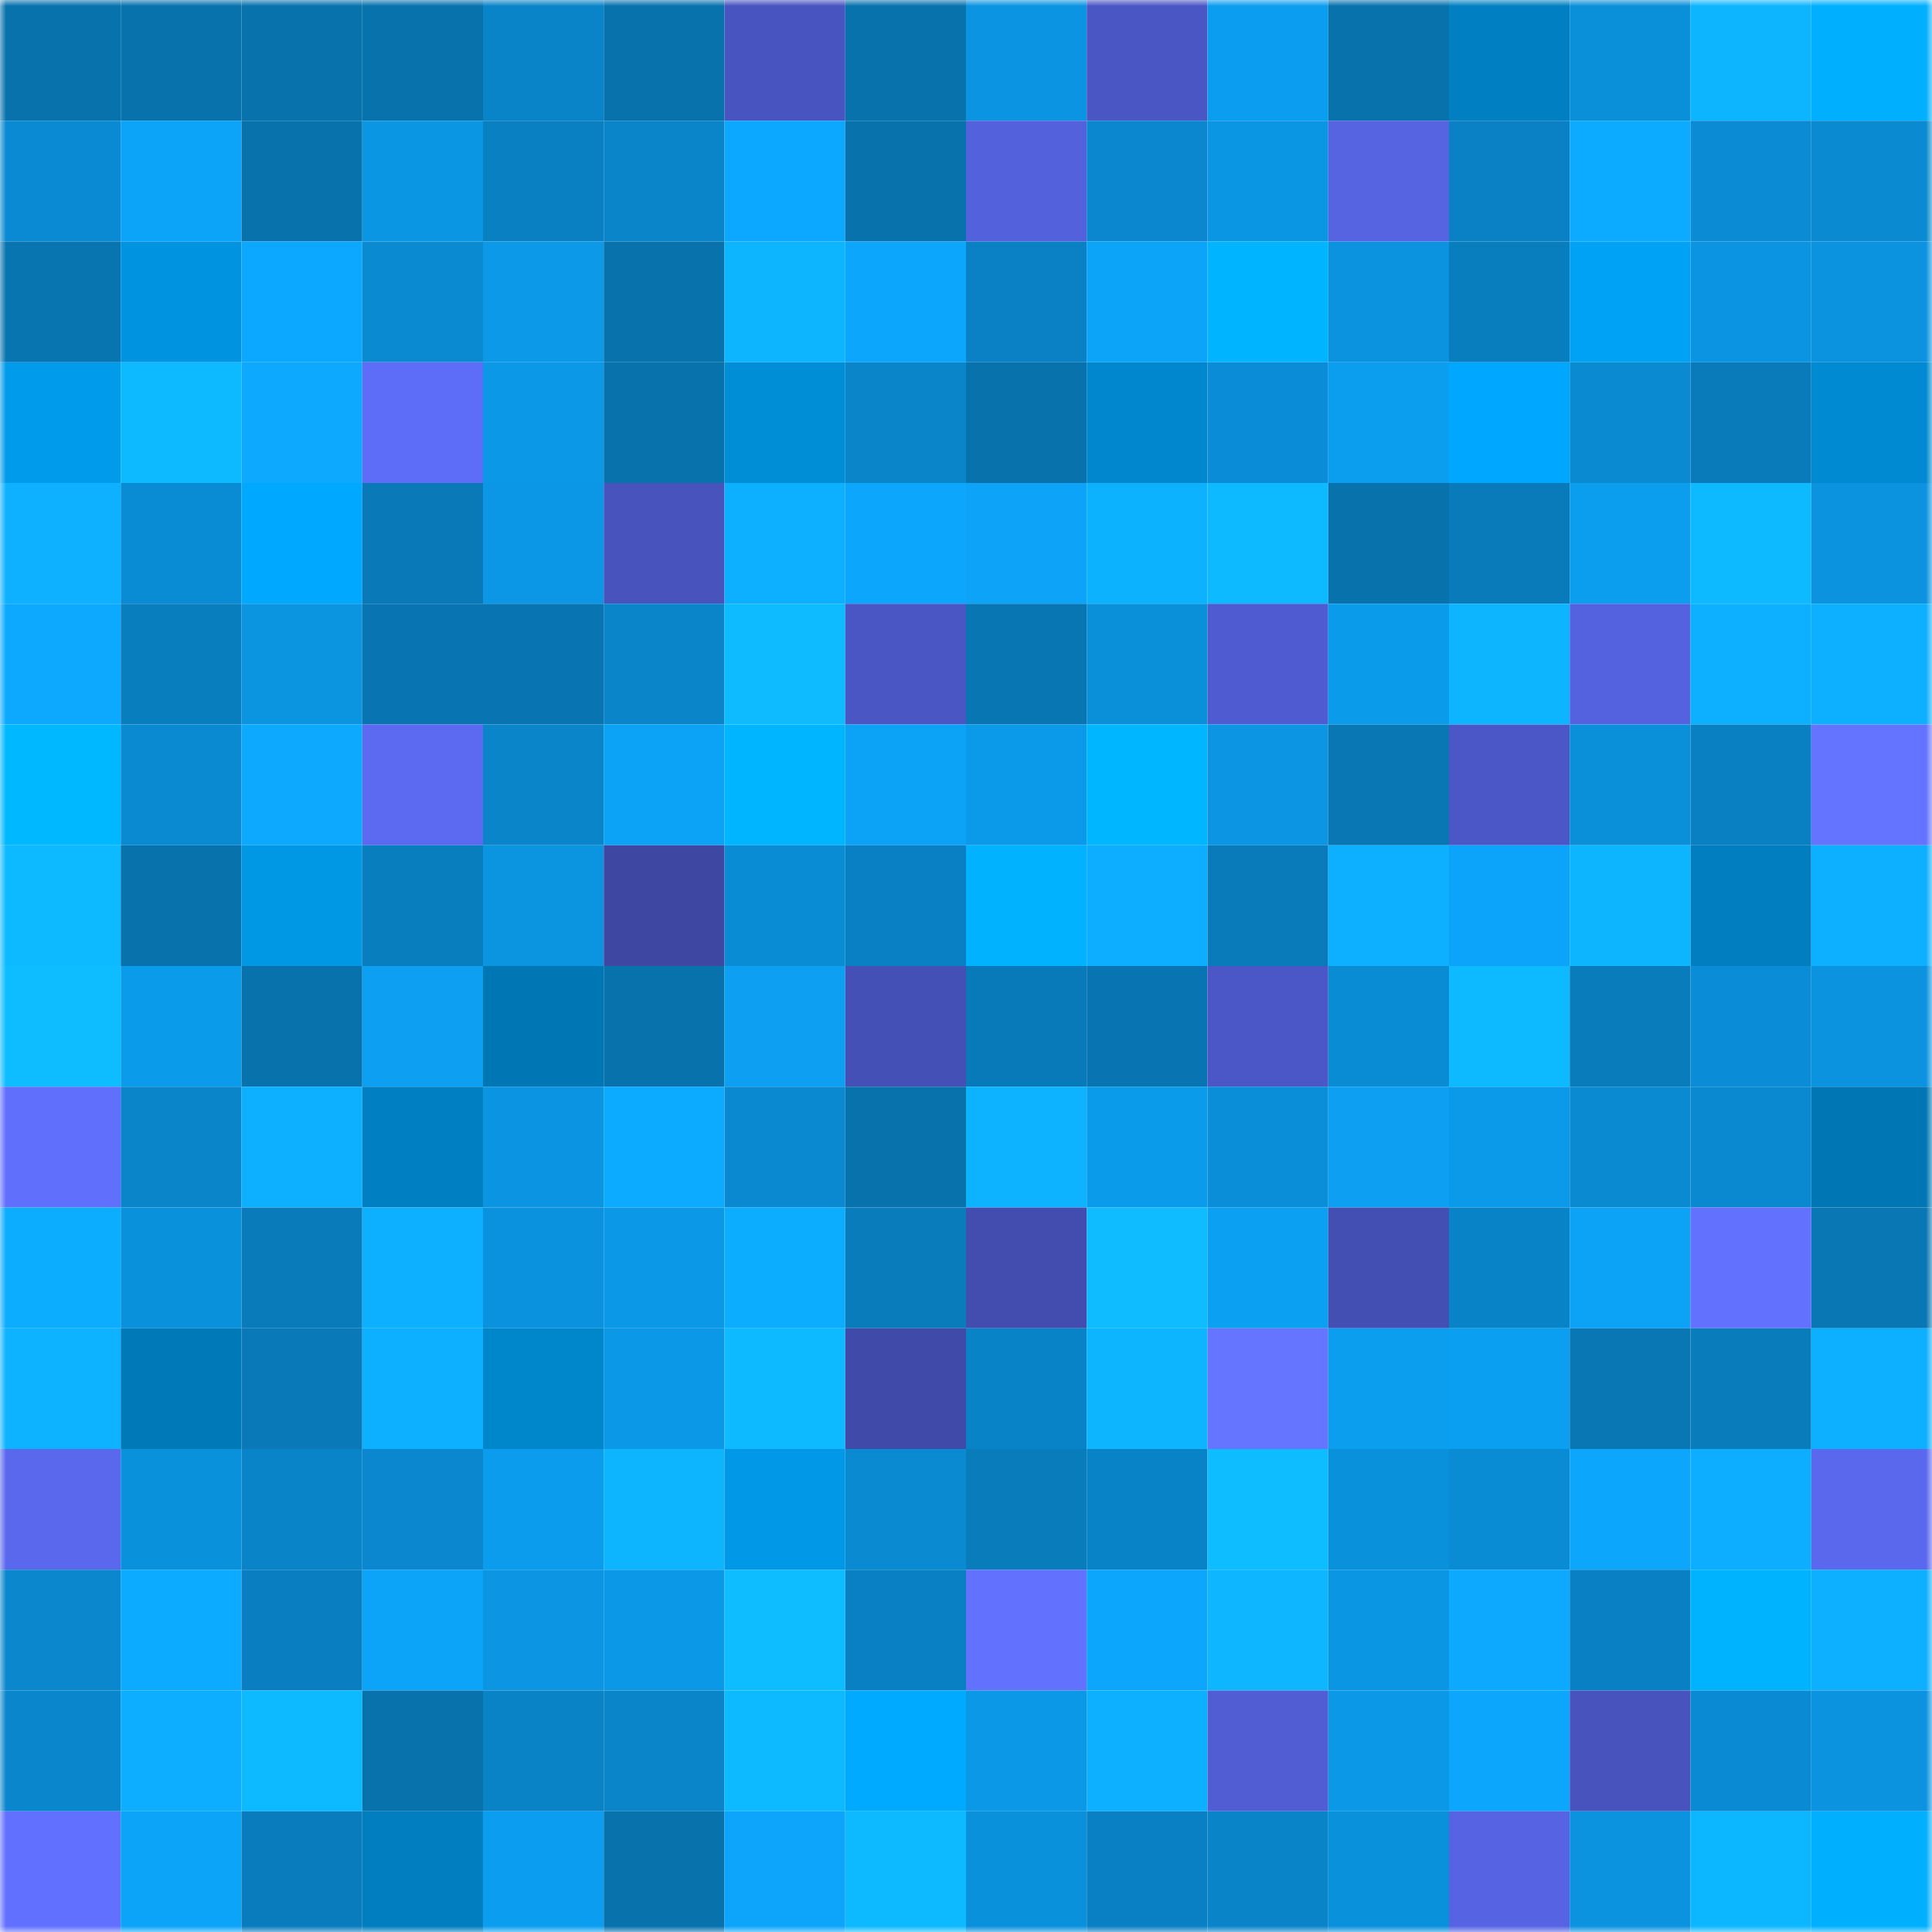 <svg viewBox="0 0 160 160" fill="none" role="img" xmlns="http://www.w3.org/2000/svg" width="240" height="240" name="ens%2Cgrief.eth"><mask id="1824277704" mask-type="alpha" maskUnits="userSpaceOnUse" x="0" y="0" width="160" height="160"><rect width="160" height="160" fill="#FFFFFF"></rect></mask><g mask="url(#1824277704)"><rect x="0" y="0" width="10" height="10" fill="#0872ad"></rect><rect x="10" y="0" width="10" height="10" fill="#0872ad"></rect><rect x="20" y="0" width="10" height="10" fill="#0872ad"></rect><rect x="30" y="0" width="10" height="10" fill="#0872ad"></rect><rect x="40" y="0" width="10" height="10" fill="#0a84c8"></rect><rect x="50" y="0" width="10" height="10" fill="#0872ad"></rect><rect x="60" y="0" width="10" height="10" fill="#4854bf"></rect><rect x="70" y="0" width="10" height="10" fill="#0872ad"></rect><rect x="80" y="0" width="10" height="10" fill="#0b94e1"></rect><rect x="90" y="0" width="10" height="10" fill="#4a56c4"></rect><rect x="100" y="0" width="10" height="10" fill="#0b9ef0"></rect><rect x="110" y="0" width="10" height="10" fill="#0872ad"></rect><rect x="120" y="0" width="10" height="10" fill="#0080c2"></rect><rect x="130" y="0" width="10" height="10" fill="#0a8fd9"></rect><rect x="140" y="0" width="10" height="10" fill="#0db5ff"></rect><rect x="150" y="0" width="10" height="10" fill="#00b0ff"></rect><rect x="0" y="10" width="10" height="10" fill="#0a8ad2"></rect><rect x="10" y="10" width="10" height="10" fill="#0ca4f9"></rect><rect x="20" y="10" width="10" height="10" fill="#0872ad"></rect><rect x="30" y="10" width="10" height="10" fill="#0b96e4"></rect><rect x="40" y="10" width="10" height="10" fill="#0980c2"></rect><rect x="50" y="10" width="10" height="10" fill="#0a85ca"></rect><rect x="60" y="10" width="10" height="10" fill="#0ca8ff"></rect><rect x="70" y="10" width="10" height="10" fill="#0872ad"></rect><rect x="80" y="10" width="10" height="10" fill="#5461dd"></rect><rect x="90" y="10" width="10" height="10" fill="#0a87ce"></rect><rect x="100" y="10" width="10" height="10" fill="#0b96e4"></rect><rect x="110" y="10" width="10" height="10" fill="#5664e2"></rect><rect x="120" y="10" width="10" height="10" fill="#0981c4"></rect><rect x="130" y="10" width="10" height="10" fill="#0cabff"></rect><rect x="140" y="10" width="10" height="10" fill="#0a8bd3"></rect><rect x="150" y="10" width="10" height="10" fill="#0a8ad1"></rect><rect x="0" y="20" width="10" height="10" fill="#0874b0"></rect><rect x="10" y="20" width="10" height="10" fill="#0093e0"></rect><rect x="20" y="20" width="10" height="10" fill="#0ca8ff"></rect><rect x="30" y="20" width="10" height="10" fill="#0a8ad1"></rect><rect x="40" y="20" width="10" height="10" fill="#0b99e8"></rect><rect x="50" y="20" width="10" height="10" fill="#0872ad"></rect><rect x="60" y="20" width="10" height="10" fill="#0db4ff"></rect><rect x="70" y="20" width="10" height="10" fill="#0ca6fd"></rect><rect x="80" y="20" width="10" height="10" fill="#0981c4"></rect><rect x="90" y="20" width="10" height="10" fill="#0ca4f9"></rect><rect x="100" y="20" width="10" height="10" fill="#00b4ff"></rect><rect x="110" y="20" width="10" height="10" fill="#0b93e0"></rect><rect x="120" y="20" width="10" height="10" fill="#097ebf"></rect><rect x="130" y="20" width="10" height="10" fill="#00a2f6"></rect><rect x="140" y="20" width="10" height="10" fill="#0b94e1"></rect><rect x="150" y="20" width="10" height="10" fill="#0b93e0"></rect><rect x="0" y="30" width="10" height="10" fill="#009beb"></rect><rect x="10" y="30" width="10" height="10" fill="#0dbaff"></rect><rect x="20" y="30" width="10" height="10" fill="#0ca9ff"></rect><rect x="30" y="30" width="10" height="10" fill="#5e6df7"></rect><rect x="40" y="30" width="10" height="10" fill="#0b98e6"></rect><rect x="50" y="30" width="10" height="10" fill="#0872ad"></rect><rect x="60" y="30" width="10" height="10" fill="#008ed7"></rect><rect x="70" y="30" width="10" height="10" fill="#0a85ca"></rect><rect x="80" y="30" width="10" height="10" fill="#0872ad"></rect><rect x="90" y="30" width="10" height="10" fill="#0087ce"></rect><rect x="100" y="30" width="10" height="10" fill="#0a8dd6"></rect><rect x="110" y="30" width="10" height="10" fill="#0b9dee"></rect><rect x="120" y="30" width="10" height="10" fill="#00a7fe"></rect><rect x="130" y="30" width="10" height="10" fill="#0a8ad1"></rect><rect x="140" y="30" width="10" height="10" fill="#097aba"></rect><rect x="150" y="30" width="10" height="10" fill="#008ad1"></rect><rect x="0" y="40" width="10" height="10" fill="#0db1ff"></rect><rect x="10" y="40" width="10" height="10" fill="#0a8cd5"></rect><rect x="20" y="40" width="10" height="10" fill="#00a9ff"></rect><rect x="30" y="40" width="10" height="10" fill="#0979b8"></rect><rect x="40" y="40" width="10" height="10" fill="#0b97e5"></rect><rect x="50" y="40" width="10" height="10" fill="#4853bd"></rect><rect x="60" y="40" width="10" height="10" fill="#0dafff"></rect><rect x="70" y="40" width="10" height="10" fill="#0ca6fd"></rect><rect x="80" y="40" width="10" height="10" fill="#0ca3f8"></rect><rect x="90" y="40" width="10" height="10" fill="#0db2ff"></rect><rect x="100" y="40" width="10" height="10" fill="#0db9ff"></rect><rect x="110" y="40" width="10" height="10" fill="#0872ad"></rect><rect x="120" y="40" width="10" height="10" fill="#097bbb"></rect><rect x="130" y="40" width="10" height="10" fill="#0b9dee"></rect><rect x="140" y="40" width="10" height="10" fill="#0dbaff"></rect><rect x="150" y="40" width="10" height="10" fill="#0b93e0"></rect><rect x="0" y="50" width="10" height="10" fill="#0ca9ff"></rect><rect x="10" y="50" width="10" height="10" fill="#097ebf"></rect><rect x="20" y="50" width="10" height="10" fill="#0b94e0"></rect><rect x="30" y="50" width="10" height="10" fill="#0874b1"></rect><rect x="40" y="50" width="10" height="10" fill="#0875b2"></rect><rect x="50" y="50" width="10" height="10" fill="#0a85ca"></rect><rect x="60" y="50" width="10" height="10" fill="#0ebbff"></rect><rect x="70" y="50" width="10" height="10" fill="#4a56c4"></rect><rect x="80" y="50" width="10" height="10" fill="#0976b4"></rect><rect x="90" y="50" width="10" height="10" fill="#0a8fd9"></rect><rect x="100" y="50" width="10" height="10" fill="#4f5cd1"></rect><rect x="110" y="50" width="10" height="10" fill="#0b9beb"></rect><rect x="120" y="50" width="10" height="10" fill="#0db4ff"></rect><rect x="130" y="50" width="10" height="10" fill="#5562df"></rect><rect x="140" y="50" width="10" height="10" fill="#0dafff"></rect><rect x="150" y="50" width="10" height="10" fill="#0db0ff"></rect><rect x="0" y="60" width="10" height="10" fill="#00b8ff"></rect><rect x="10" y="60" width="10" height="10" fill="#0a8ad1"></rect><rect x="20" y="60" width="10" height="10" fill="#0ca9ff"></rect><rect x="30" y="60" width="10" height="10" fill="#5b6af0"></rect><rect x="40" y="60" width="10" height="10" fill="#0a85ca"></rect><rect x="50" y="60" width="10" height="10" fill="#0ca2f6"></rect><rect x="60" y="60" width="10" height="10" fill="#00b5ff"></rect><rect x="70" y="60" width="10" height="10" fill="#0ca2f6"></rect><rect x="80" y="60" width="10" height="10" fill="#0b9ae9"></rect><rect x="90" y="60" width="10" height="10" fill="#00b7ff"></rect><rect x="100" y="60" width="10" height="10" fill="#0b95e2"></rect><rect x="110" y="60" width="10" height="10" fill="#0977b4"></rect><rect x="120" y="60" width="10" height="10" fill="#4b57c6"></rect><rect x="130" y="60" width="10" height="10" fill="#0a8fd9"></rect><rect x="140" y="60" width="10" height="10" fill="#0980c2"></rect><rect x="150" y="60" width="10" height="10" fill="#6474ff"></rect><rect x="0" y="70" width="10" height="10" fill="#0dbaff"></rect><rect x="10" y="70" width="10" height="10" fill="#0872ad"></rect><rect x="20" y="70" width="10" height="10" fill="#0097e5"></rect><rect x="30" y="70" width="10" height="10" fill="#097ebf"></rect><rect x="40" y="70" width="10" height="10" fill="#0b94e0"></rect><rect x="50" y="70" width="10" height="10" fill="#3e47a2"></rect><rect x="60" y="70" width="10" height="10" fill="#0a8cd5"></rect><rect x="70" y="70" width="10" height="10" fill="#0980c3"></rect><rect x="80" y="70" width="10" height="10" fill="#00b2ff"></rect><rect x="90" y="70" width="10" height="10" fill="#0daeff"></rect><rect x="100" y="70" width="10" height="10" fill="#097bbb"></rect><rect x="110" y="70" width="10" height="10" fill="#0db0ff"></rect><rect x="120" y="70" width="10" height="10" fill="#0ca4fa"></rect><rect x="130" y="70" width="10" height="10" fill="#0db5ff"></rect><rect x="140" y="70" width="10" height="10" fill="#007ebf"></rect><rect x="150" y="70" width="10" height="10" fill="#0db0ff"></rect><rect x="0" y="80" width="10" height="10" fill="#0ebdff"></rect><rect x="10" y="80" width="10" height="10" fill="#0b9beb"></rect><rect x="20" y="80" width="10" height="10" fill="#0872ad"></rect><rect x="30" y="80" width="10" height="10" fill="#0c9ff2"></rect><rect x="40" y="80" width="10" height="10" fill="#0077b5"></rect><rect x="50" y="80" width="10" height="10" fill="#0872ad"></rect><rect x="60" y="80" width="10" height="10" fill="#0c9ff2"></rect><rect x="70" y="80" width="10" height="10" fill="#4550b6"></rect><rect x="80" y="80" width="10" height="10" fill="#097ab9"></rect><rect x="90" y="80" width="10" height="10" fill="#0874b1"></rect><rect x="100" y="80" width="10" height="10" fill="#4b57c6"></rect><rect x="110" y="80" width="10" height="10" fill="#0a8cd5"></rect><rect x="120" y="80" width="10" height="10" fill="#0db9ff"></rect><rect x="130" y="80" width="10" height="10" fill="#097cbc"></rect><rect x="140" y="80" width="10" height="10" fill="#0a8dd6"></rect><rect x="150" y="80" width="10" height="10" fill="#0b93e0"></rect><rect x="0" y="90" width="10" height="10" fill="#606ffc"></rect><rect x="10" y="90" width="10" height="10" fill="#0a85ca"></rect><rect x="20" y="90" width="10" height="10" fill="#0dafff"></rect><rect x="30" y="90" width="10" height="10" fill="#0080c3"></rect><rect x="40" y="90" width="10" height="10" fill="#0b94e1"></rect><rect x="50" y="90" width="10" height="10" fill="#0cabff"></rect><rect x="60" y="90" width="10" height="10" fill="#0a89d0"></rect><rect x="70" y="90" width="10" height="10" fill="#0872ad"></rect><rect x="80" y="90" width="10" height="10" fill="#0db3ff"></rect><rect x="90" y="90" width="10" height="10" fill="#0b9beb"></rect><rect x="100" y="90" width="10" height="10" fill="#0a8ed7"></rect><rect x="110" y="90" width="10" height="10" fill="#0c9ff2"></rect><rect x="120" y="90" width="10" height="10" fill="#0b9aea"></rect><rect x="130" y="90" width="10" height="10" fill="#0a8ad1"></rect><rect x="140" y="90" width="10" height="10" fill="#0a89d0"></rect><rect x="150" y="90" width="10" height="10" fill="#0077b4"></rect><rect x="0" y="100" width="10" height="10" fill="#0cacff"></rect><rect x="10" y="100" width="10" height="10" fill="#0a91dc"></rect><rect x="20" y="100" width="10" height="10" fill="#097bbb"></rect><rect x="30" y="100" width="10" height="10" fill="#0db0ff"></rect><rect x="40" y="100" width="10" height="10" fill="#0b92de"></rect><rect x="50" y="100" width="10" height="10" fill="#0b98e7"></rect><rect x="60" y="100" width="10" height="10" fill="#0cacff"></rect><rect x="70" y="100" width="10" height="10" fill="#097cbc"></rect><rect x="80" y="100" width="10" height="10" fill="#424daf"></rect><rect x="90" y="100" width="10" height="10" fill="#0ebcff"></rect><rect x="100" y="100" width="10" height="10" fill="#0ca0f3"></rect><rect x="110" y="100" width="10" height="10" fill="#444fb3"></rect><rect x="120" y="100" width="10" height="10" fill="#0983c7"></rect><rect x="130" y="100" width="10" height="10" fill="#0ca2f6"></rect><rect x="140" y="100" width="10" height="10" fill="#6272ff"></rect><rect x="150" y="100" width="10" height="10" fill="#0977b4"></rect><rect x="0" y="110" width="10" height="10" fill="#0db3ff"></rect><rect x="10" y="110" width="10" height="10" fill="#0079b8"></rect><rect x="20" y="110" width="10" height="10" fill="#0979b8"></rect><rect x="30" y="110" width="10" height="10" fill="#0db0ff"></rect><rect x="40" y="110" width="10" height="10" fill="#0086cb"></rect><rect x="50" y="110" width="10" height="10" fill="#0b98e7"></rect><rect x="60" y="110" width="10" height="10" fill="#0dbaff"></rect><rect x="70" y="110" width="10" height="10" fill="#404aa9"></rect><rect x="80" y="110" width="10" height="10" fill="#0983c7"></rect><rect x="90" y="110" width="10" height="10" fill="#0db5ff"></rect><rect x="100" y="110" width="10" height="10" fill="#6575ff"></rect><rect x="110" y="110" width="10" height="10" fill="#0b9dee"></rect><rect x="120" y="110" width="10" height="10" fill="#0b9ff1"></rect><rect x="130" y="110" width="10" height="10" fill="#0977b4"></rect><rect x="140" y="110" width="10" height="10" fill="#097cbc"></rect><rect x="150" y="110" width="10" height="10" fill="#0db0ff"></rect><rect x="0" y="120" width="10" height="10" fill="#5a68ed"></rect><rect x="10" y="120" width="10" height="10" fill="#0a91dc"></rect><rect x="20" y="120" width="10" height="10" fill="#0a84c9"></rect><rect x="30" y="120" width="10" height="10" fill="#0a87ce"></rect><rect x="40" y="120" width="10" height="10" fill="#0b9ced"></rect><rect x="50" y="120" width="10" height="10" fill="#0db5ff"></rect><rect x="60" y="120" width="10" height="10" fill="#0098e7"></rect><rect x="70" y="120" width="10" height="10" fill="#0a8ad1"></rect><rect x="80" y="120" width="10" height="10" fill="#097cbc"></rect><rect x="90" y="120" width="10" height="10" fill="#0983c7"></rect><rect x="100" y="120" width="10" height="10" fill="#0ebdff"></rect><rect x="110" y="120" width="10" height="10" fill="#0a91dc"></rect><rect x="120" y="120" width="10" height="10" fill="#0a8cd5"></rect><rect x="130" y="120" width="10" height="10" fill="#0ca6fd"></rect><rect x="140" y="120" width="10" height="10" fill="#0dadff"></rect><rect x="150" y="120" width="10" height="10" fill="#5a68ed"></rect><rect x="0" y="130" width="10" height="10" fill="#0a87cd"></rect><rect x="10" y="130" width="10" height="10" fill="#0cabff"></rect><rect x="20" y="130" width="10" height="10" fill="#097ec0"></rect><rect x="30" y="130" width="10" height="10" fill="#0ca4f9"></rect><rect x="40" y="130" width="10" height="10" fill="#0b95e2"></rect><rect x="50" y="130" width="10" height="10" fill="#0b98e7"></rect><rect x="60" y="130" width="10" height="10" fill="#0ebdff"></rect><rect x="70" y="130" width="10" height="10" fill="#0980c3"></rect><rect x="80" y="130" width="10" height="10" fill="#6272ff"></rect><rect x="90" y="130" width="10" height="10" fill="#0ca6fd"></rect><rect x="100" y="130" width="10" height="10" fill="#0db6ff"></rect><rect x="110" y="130" width="10" height="10" fill="#0b96e4"></rect><rect x="120" y="130" width="10" height="10" fill="#0ca9ff"></rect><rect x="130" y="130" width="10" height="10" fill="#0980c3"></rect><rect x="140" y="130" width="10" height="10" fill="#00b3ff"></rect><rect x="150" y="130" width="10" height="10" fill="#0db0ff"></rect><rect x="0" y="140" width="10" height="10" fill="#0a86cc"></rect><rect x="10" y="140" width="10" height="10" fill="#0daeff"></rect><rect x="20" y="140" width="10" height="10" fill="#0dbaff"></rect><rect x="30" y="140" width="10" height="10" fill="#0872ad"></rect><rect x="40" y="140" width="10" height="10" fill="#0982c6"></rect><rect x="50" y="140" width="10" height="10" fill="#0a85ca"></rect><rect x="60" y="140" width="10" height="10" fill="#0dbaff"></rect><rect x="70" y="140" width="10" height="10" fill="#00abff"></rect><rect x="80" y="140" width="10" height="10" fill="#0b98e6"></rect><rect x="90" y="140" width="10" height="10" fill="#0db0ff"></rect><rect x="100" y="140" width="10" height="10" fill="#505dd3"></rect><rect x="110" y="140" width="10" height="10" fill="#0b98e7"></rect><rect x="120" y="140" width="10" height="10" fill="#0ca6fc"></rect><rect x="130" y="140" width="10" height="10" fill="#4853bd"></rect><rect x="140" y="140" width="10" height="10" fill="#0a8ad2"></rect><rect x="150" y="140" width="10" height="10" fill="#0b93e0"></rect><rect x="0" y="150" width="10" height="10" fill="#6170ff"></rect><rect x="10" y="150" width="10" height="10" fill="#0ca4f9"></rect><rect x="20" y="150" width="10" height="10" fill="#097cbd"></rect><rect x="30" y="150" width="10" height="10" fill="#007ebf"></rect><rect x="40" y="150" width="10" height="10" fill="#0b9ef0"></rect><rect x="50" y="150" width="10" height="10" fill="#0872ad"></rect><rect x="60" y="150" width="10" height="10" fill="#0ca5fb"></rect><rect x="70" y="150" width="10" height="10" fill="#0dbaff"></rect><rect x="80" y="150" width="10" height="10" fill="#0a91dc"></rect><rect x="90" y="150" width="10" height="10" fill="#0980c3"></rect><rect x="100" y="150" width="10" height="10" fill="#0a84c9"></rect><rect x="110" y="150" width="10" height="10" fill="#0a91dc"></rect><rect x="120" y="150" width="10" height="10" fill="#5664e4"></rect><rect x="130" y="150" width="10" height="10" fill="#0b93e0"></rect><rect x="140" y="150" width="10" height="10" fill="#0db7ff"></rect><rect x="150" y="150" width="10" height="10" fill="#00b0ff"></rect></g></svg>